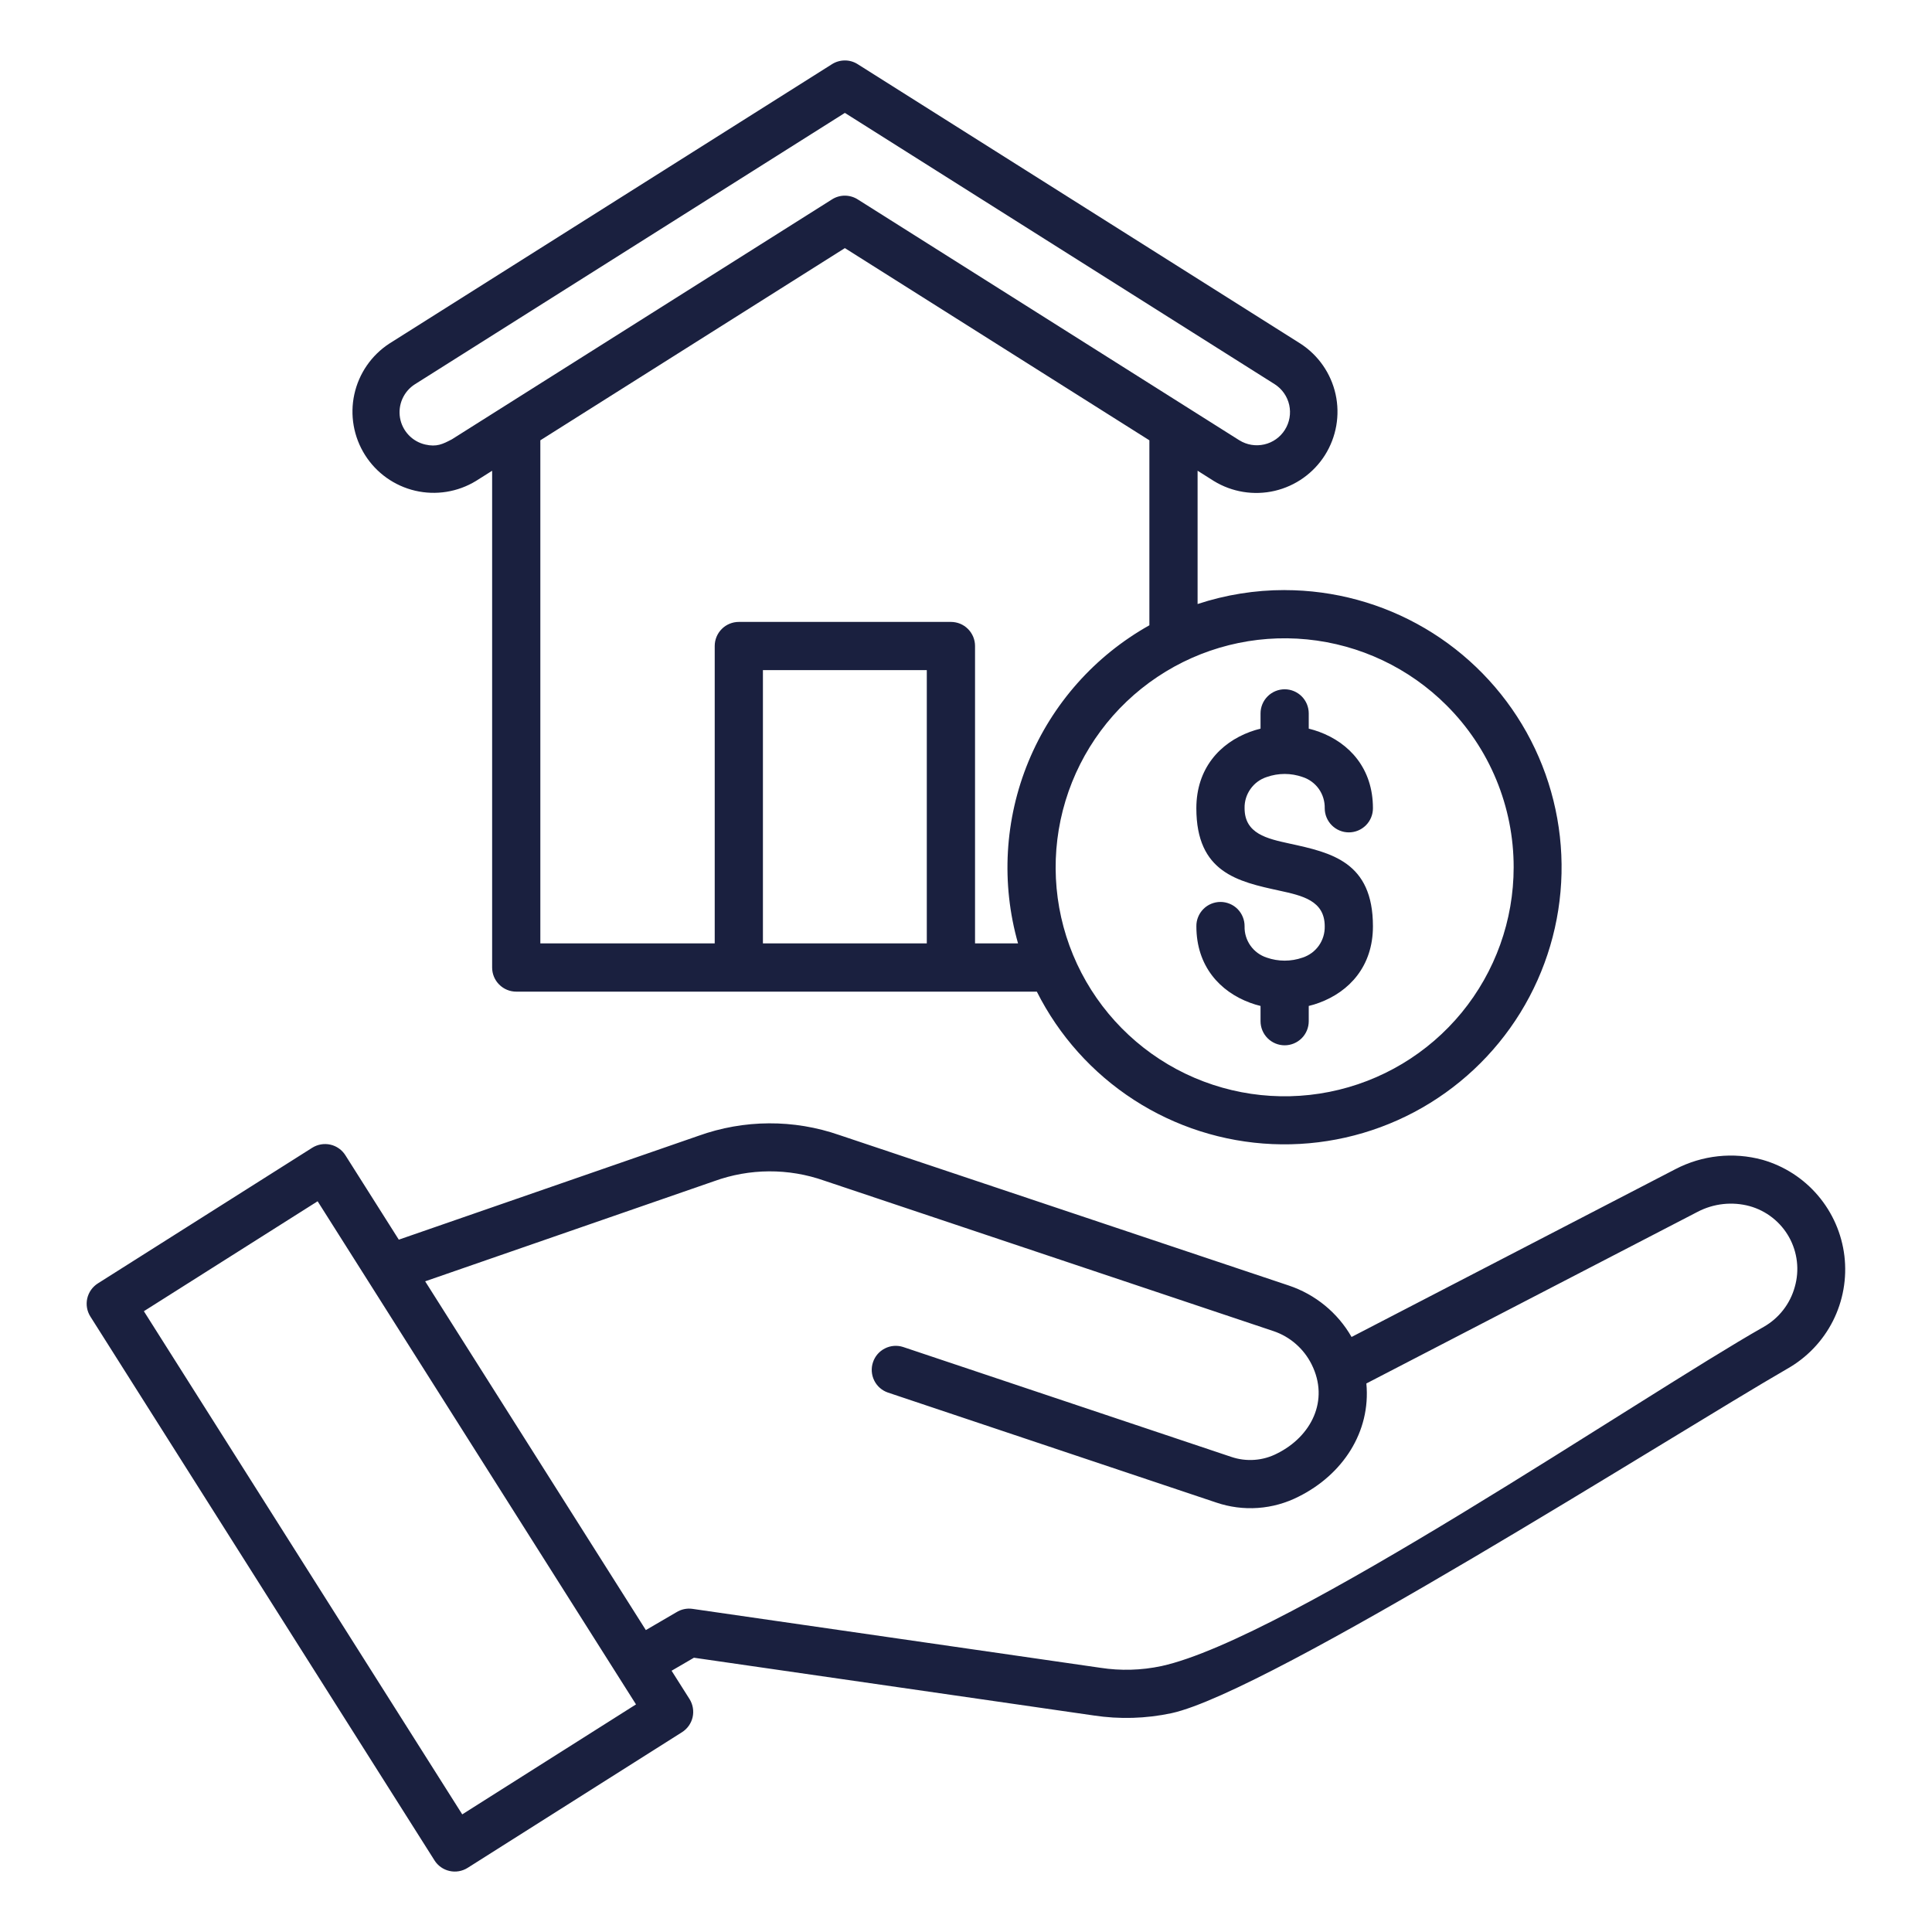 <svg width="62" height="62" viewBox="0 0 62 62" fill="none" xmlns="http://www.w3.org/2000/svg">
<path fill-rule="evenodd" clip-rule="evenodd" d="M39.774 14.13C40.012 14.278 40.299 14.325 40.573 14.262C40.846 14.2 41.084 14.031 41.233 13.794C41.383 13.557 41.433 13.271 41.373 12.997C41.312 12.723 41.146 12.484 40.91 12.332L27.113 3.623L13.314 12.332C13.137 12.445 12.998 12.607 12.913 12.799C12.828 12.991 12.802 13.203 12.837 13.41C12.873 13.617 12.969 13.808 13.113 13.96C13.257 14.113 13.443 14.219 13.648 14.266C14.011 14.348 14.198 14.258 14.502 14.098L26.701 6.398C26.827 6.318 26.973 6.277 27.121 6.279C27.269 6.281 27.414 6.325 27.538 6.407L39.773 14.13H39.774ZM29.742 30.275V21.505H24.483V30.275H29.742ZM40.452 22.894C40.452 22.689 40.534 22.492 40.679 22.347C40.824 22.202 41.021 22.12 41.226 22.12C41.431 22.12 41.628 22.202 41.773 22.347C41.918 22.492 41.999 22.689 41.999 22.894V23.383C42.113 23.411 42.225 23.445 42.334 23.485C43.303 23.842 44.059 24.66 44.059 25.938C44.059 26.143 43.978 26.34 43.833 26.485C43.688 26.63 43.491 26.712 43.286 26.712C43.081 26.712 42.884 26.63 42.739 26.485C42.594 26.34 42.512 26.143 42.512 25.938C42.517 25.717 42.451 25.5 42.324 25.319C42.196 25.139 42.013 25.004 41.803 24.936C41.429 24.804 41.023 24.804 40.649 24.936C40.439 25.004 40.256 25.139 40.129 25.32C40.001 25.5 39.934 25.717 39.94 25.938C39.94 26.756 40.662 26.914 41.386 27.072C42.722 27.363 44.059 27.655 44.059 29.727C44.059 31.006 43.303 31.823 42.334 32.18C42.225 32.221 42.113 32.255 41.999 32.282V32.771C41.999 32.976 41.918 33.173 41.773 33.318C41.628 33.463 41.431 33.545 41.226 33.545C41.021 33.545 40.824 33.463 40.679 33.318C40.534 33.173 40.452 32.976 40.452 32.771V32.282C40.339 32.255 40.227 32.221 40.117 32.18C39.149 31.823 38.393 31.006 38.393 29.727C38.391 29.625 38.41 29.523 38.449 29.428C38.487 29.333 38.544 29.247 38.616 29.174C38.688 29.101 38.773 29.043 38.868 29.004C38.962 28.965 39.064 28.944 39.166 28.944C39.269 28.944 39.37 28.965 39.464 29.004C39.559 29.043 39.645 29.101 39.717 29.174C39.788 29.247 39.845 29.333 39.883 29.428C39.922 29.523 39.941 29.625 39.94 29.727C39.934 29.949 40.001 30.166 40.128 30.346C40.256 30.527 40.439 30.661 40.649 30.73C41.023 30.861 41.429 30.861 41.803 30.73C42.013 30.661 42.196 30.527 42.324 30.346C42.451 30.166 42.517 29.949 42.512 29.727C42.512 28.899 41.786 28.741 41.059 28.582C39.725 28.292 38.392 28.001 38.392 25.938C38.392 24.66 39.149 23.842 40.117 23.485C40.227 23.445 40.339 23.411 40.452 23.383V22.894L40.452 22.894ZM46.422 22.636C45.22 21.434 43.638 20.686 41.946 20.519C40.254 20.352 38.557 20.777 37.143 21.722C35.729 22.666 34.687 24.072 34.193 25.699C33.7 27.326 33.785 29.074 34.436 30.645C35.087 32.216 36.262 33.512 37.761 34.314C39.261 35.115 40.992 35.372 42.659 35.04C44.327 34.709 45.828 33.809 46.907 32.495C47.985 31.18 48.575 29.533 48.575 27.832C48.576 26.867 48.386 25.911 48.017 25.02C47.648 24.128 47.106 23.318 46.422 22.636ZM32.67 30.275H31.29V20.731C31.29 20.63 31.27 20.529 31.231 20.435C31.192 20.341 31.135 20.256 31.063 20.184C30.991 20.112 30.906 20.055 30.812 20.016C30.718 19.978 30.617 19.958 30.515 19.958H23.71C23.505 19.958 23.308 20.039 23.163 20.184C23.018 20.329 22.936 20.526 22.936 20.731V30.275H17.34V14.13L27.113 7.962L36.885 14.13V20.066C35.136 21.046 33.769 22.586 33.004 24.439C32.24 26.291 32.122 28.348 32.67 30.275ZM41.226 18.937C42.809 18.938 44.362 19.361 45.727 20.163C47.091 20.965 48.217 22.117 48.988 23.499C49.758 24.882 50.146 26.445 50.111 28.027C50.076 29.61 49.619 31.154 48.788 32.501C47.957 33.847 46.781 34.948 45.383 35.689C43.984 36.43 42.413 36.784 40.832 36.715C39.251 36.646 37.716 36.156 36.388 35.296C35.059 34.436 33.984 33.237 33.273 31.823H16.567C16.361 31.823 16.165 31.741 16.02 31.596C15.874 31.451 15.793 31.254 15.793 31.049V15.107L15.273 15.435C14.689 15.791 13.988 15.903 13.322 15.747C12.656 15.591 12.078 15.179 11.713 14.6C11.348 14.021 11.225 13.322 11.371 12.654C11.517 11.986 11.92 11.401 12.492 11.027L26.686 2.068C26.81 1.986 26.955 1.942 27.104 1.94C27.252 1.938 27.398 1.979 27.523 2.059L41.732 11.027C42.308 11.4 42.713 11.984 42.861 12.654C43.008 13.323 42.885 14.024 42.52 14.604C42.154 15.184 41.574 15.596 40.906 15.752C40.239 15.907 39.536 15.793 38.952 15.435L38.432 15.106V19.384C39.334 19.087 40.277 18.935 41.226 18.936V18.937ZM13.644 41.119L20.726 52.311L21.701 51.742C21.856 51.644 22.041 51.604 22.222 51.63L35.312 53.521C35.964 53.622 36.628 53.603 37.273 53.466C41.3 52.584 52.652 44.82 56.597 42.582C56.84 42.444 57.054 42.26 57.225 42.039C57.397 41.819 57.523 41.566 57.597 41.297C57.673 41.032 57.696 40.754 57.664 40.48C57.632 40.206 57.547 39.941 57.412 39.7C57.277 39.459 57.096 39.247 56.879 39.077C56.662 38.906 56.414 38.78 56.148 38.706C55.587 38.554 54.989 38.621 54.474 38.891L43.848 44.397C43.995 45.959 43.082 47.326 41.674 48.028C41.268 48.235 40.824 48.359 40.37 48.391C39.915 48.424 39.458 48.364 39.027 48.217L28.495 44.689C28.302 44.623 28.144 44.484 28.054 44.301C27.965 44.119 27.95 43.908 28.015 43.716C28.079 43.523 28.217 43.363 28.399 43.272C28.58 43.18 28.791 43.164 28.984 43.227L39.516 46.754C39.755 46.835 40.009 46.867 40.261 46.848C40.513 46.83 40.759 46.76 40.984 46.644C42.078 46.099 42.668 44.943 42.093 43.788C41.969 43.538 41.797 43.315 41.587 43.131C41.377 42.947 41.133 42.806 40.868 42.717L26.45 37.888C25.305 37.484 24.055 37.491 22.915 37.906L13.644 41.119ZM13.942 59.7C14.051 59.873 14.224 59.996 14.424 60.041C14.623 60.087 14.833 60.051 15.006 59.942L21.885 55.589C22.058 55.48 22.181 55.307 22.227 55.107C22.272 54.908 22.236 54.699 22.128 54.525L21.552 53.616L22.269 53.198L35.095 55.051C35.927 55.178 36.776 55.153 37.599 54.977C40.747 54.288 53.676 46.049 57.359 43.923C57.986 43.568 58.495 43.035 58.821 42.391C59.146 41.747 59.274 41.022 59.189 40.305C59.103 39.589 58.808 38.914 58.34 38.365C57.873 37.816 57.253 37.417 56.559 37.219C55.624 36.964 54.627 37.071 53.767 37.519L43.373 42.905C42.927 42.126 42.21 41.539 41.359 41.254L26.939 36.426C25.472 35.915 23.875 35.924 22.413 36.45L12.798 39.782L11.085 37.075C11.031 36.989 10.961 36.914 10.878 36.856C10.795 36.797 10.702 36.755 10.603 36.733C10.504 36.711 10.402 36.708 10.302 36.725C10.203 36.742 10.107 36.778 10.021 36.832L3.142 41.185C3.056 41.239 2.982 41.31 2.923 41.392C2.865 41.475 2.823 41.568 2.8 41.667C2.778 41.766 2.775 41.868 2.792 41.968C2.809 42.068 2.846 42.163 2.9 42.249L13.942 59.699L13.942 59.7ZM4.617 42.078L10.193 38.55L20.41 54.696L14.834 58.225L4.617 42.078Z" fill="#1A203F"/>
</svg>
